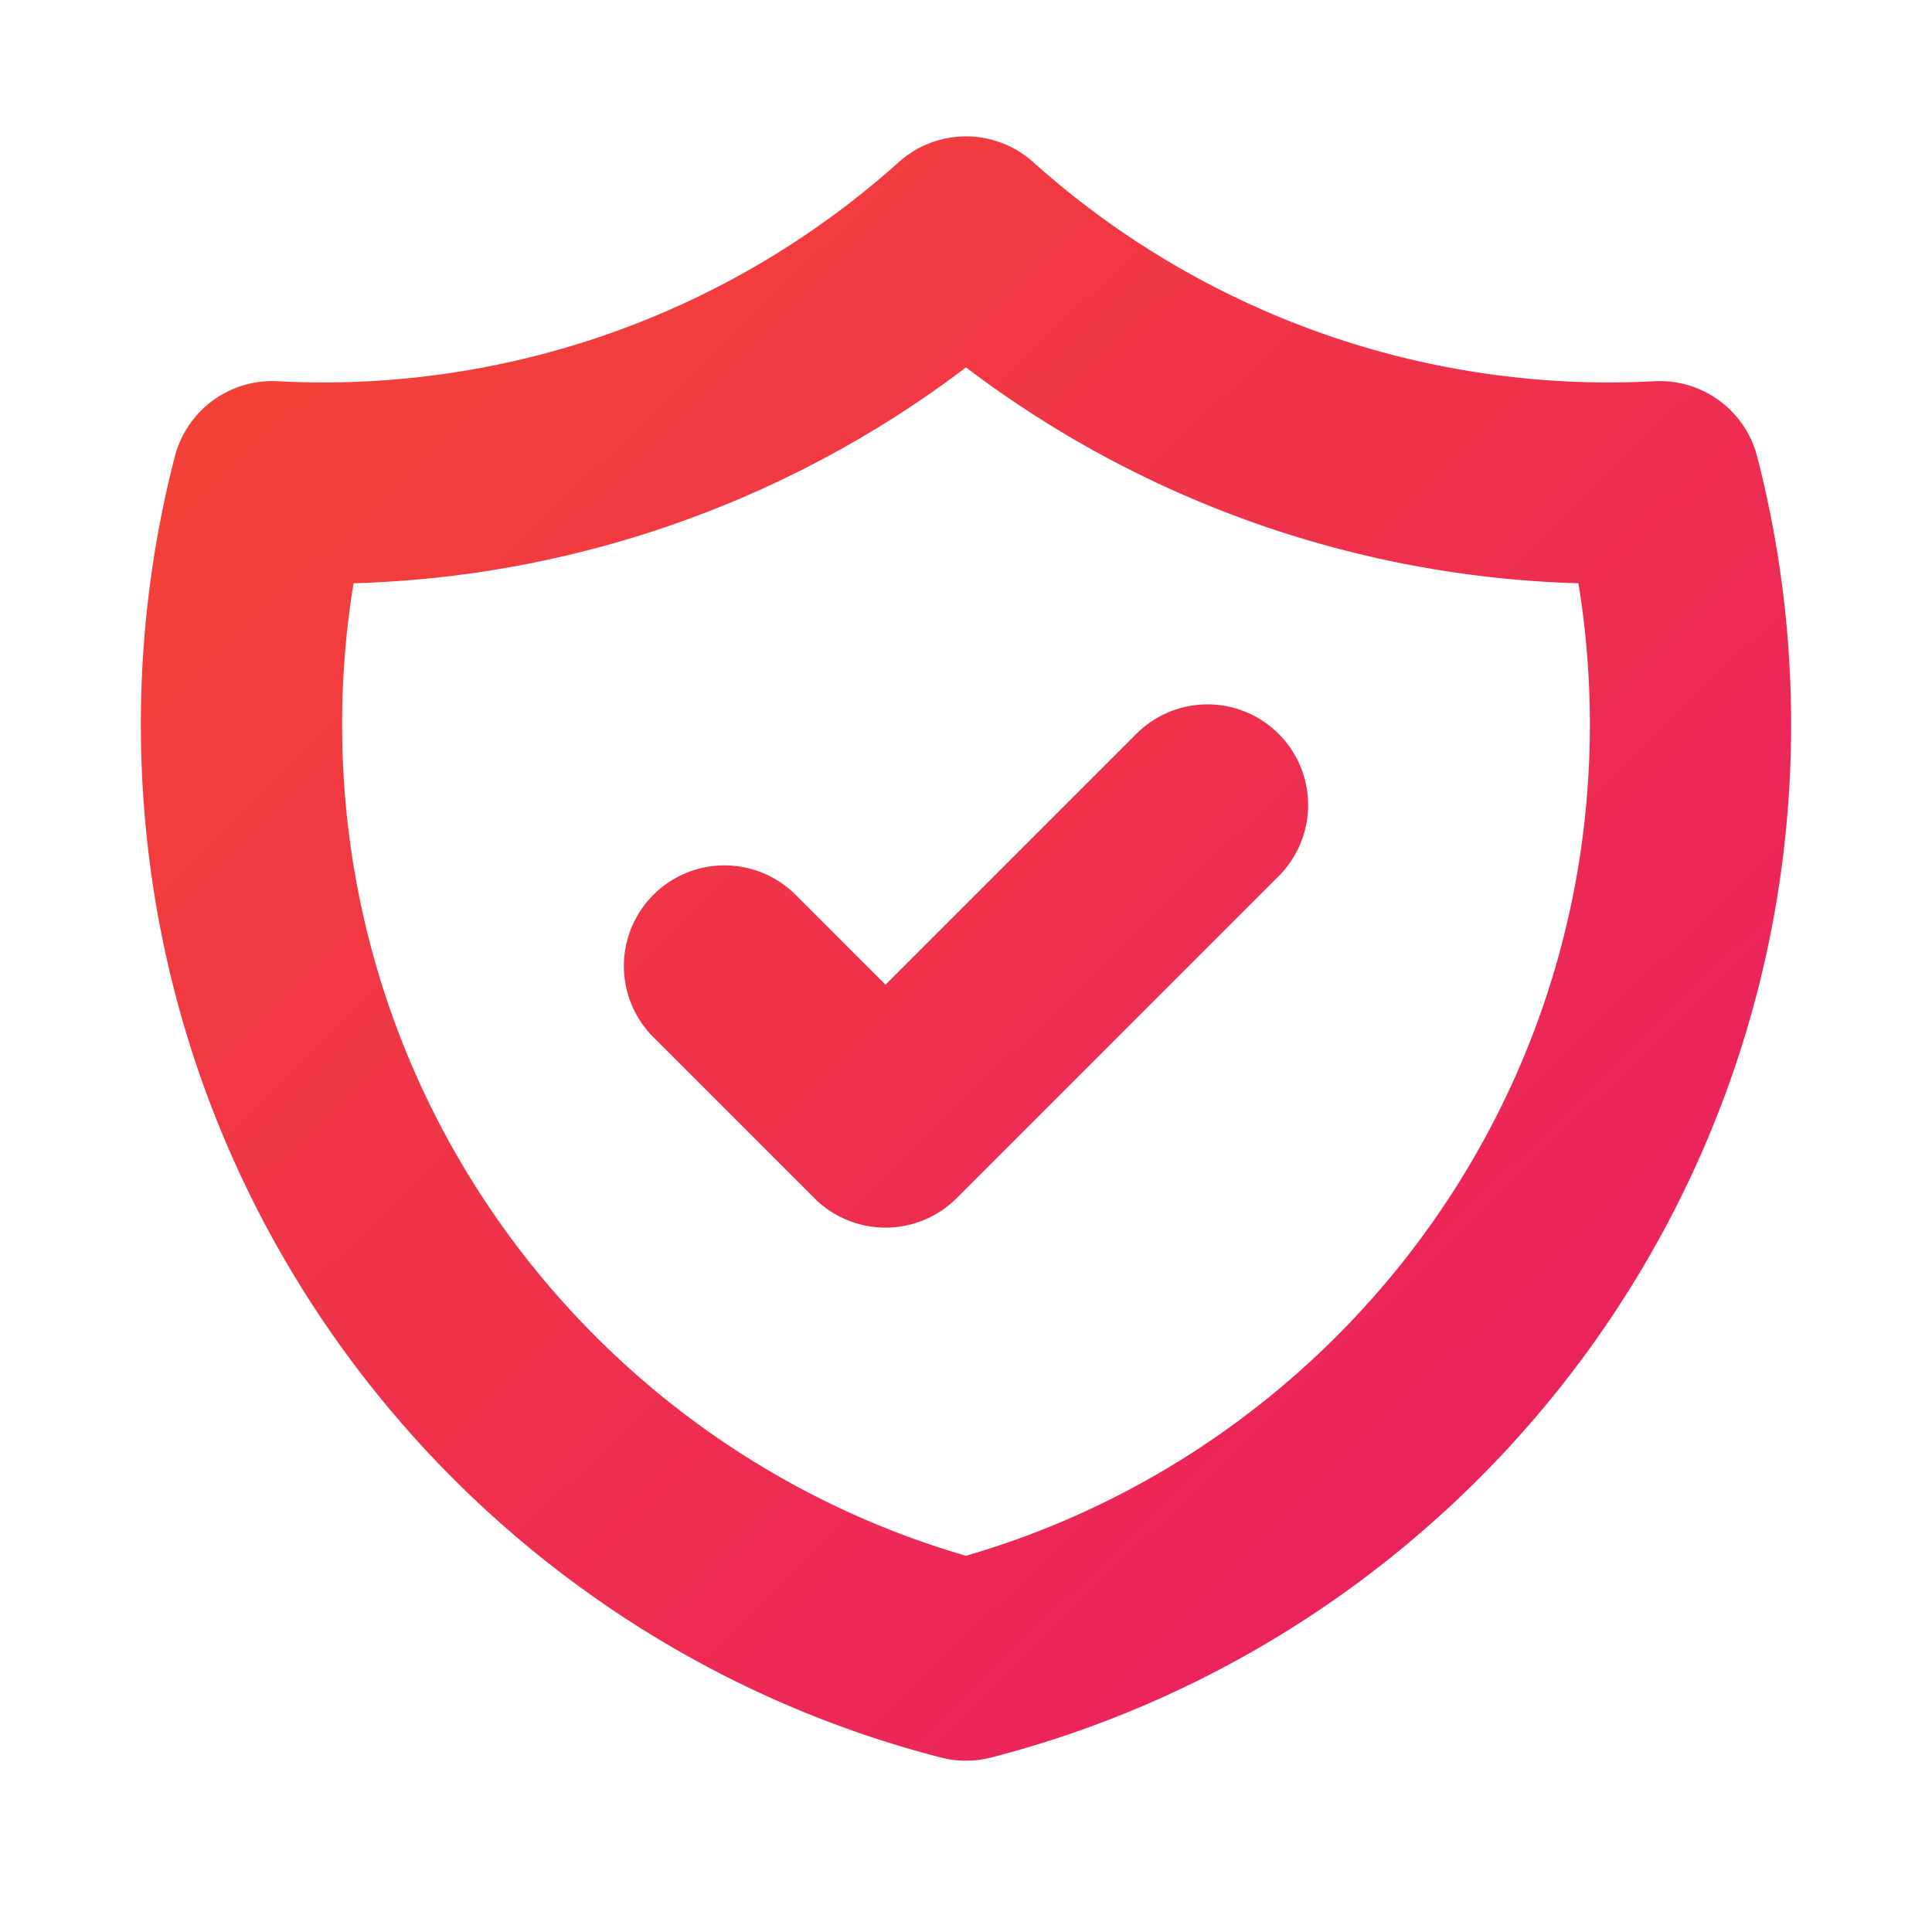 <svg width="48" height="48" viewBox="0 0 24 24" fill="none" xmlns="http://www.w3.org/2000/svg">
  <defs>
    <linearGradient id="redShieldGrad" x1="0%" y1="0%" x2="100%" y2="100%">
      <stop offset="0%" style="stop-color:#F44336;stop-opacity:1" />
      <stop offset="100%" style="stop-color:#E91E63;stop-opacity:1" />
    </linearGradient>
  </defs>
  
  <!-- Escudo vermelho -->
  <path
    d="M9 12l2 2 4-4m5.618-4.016A11.955 11.955 0 0112 2.944a11.955 11.955 0 01-8.618 3.04A12.02 12.02 0 003 9c0 5.591 3.824 10.29 9 11.622 5.176-1.332 9-6.03 9-11.622 0-1.042-.133-2.052-.382-3.016z"
    stroke="url(#redShieldGrad)"
    stroke-width="2.5"
    stroke-linecap="round"
    stroke-linejoin="round"
    fill="none"
  />
</svg>


